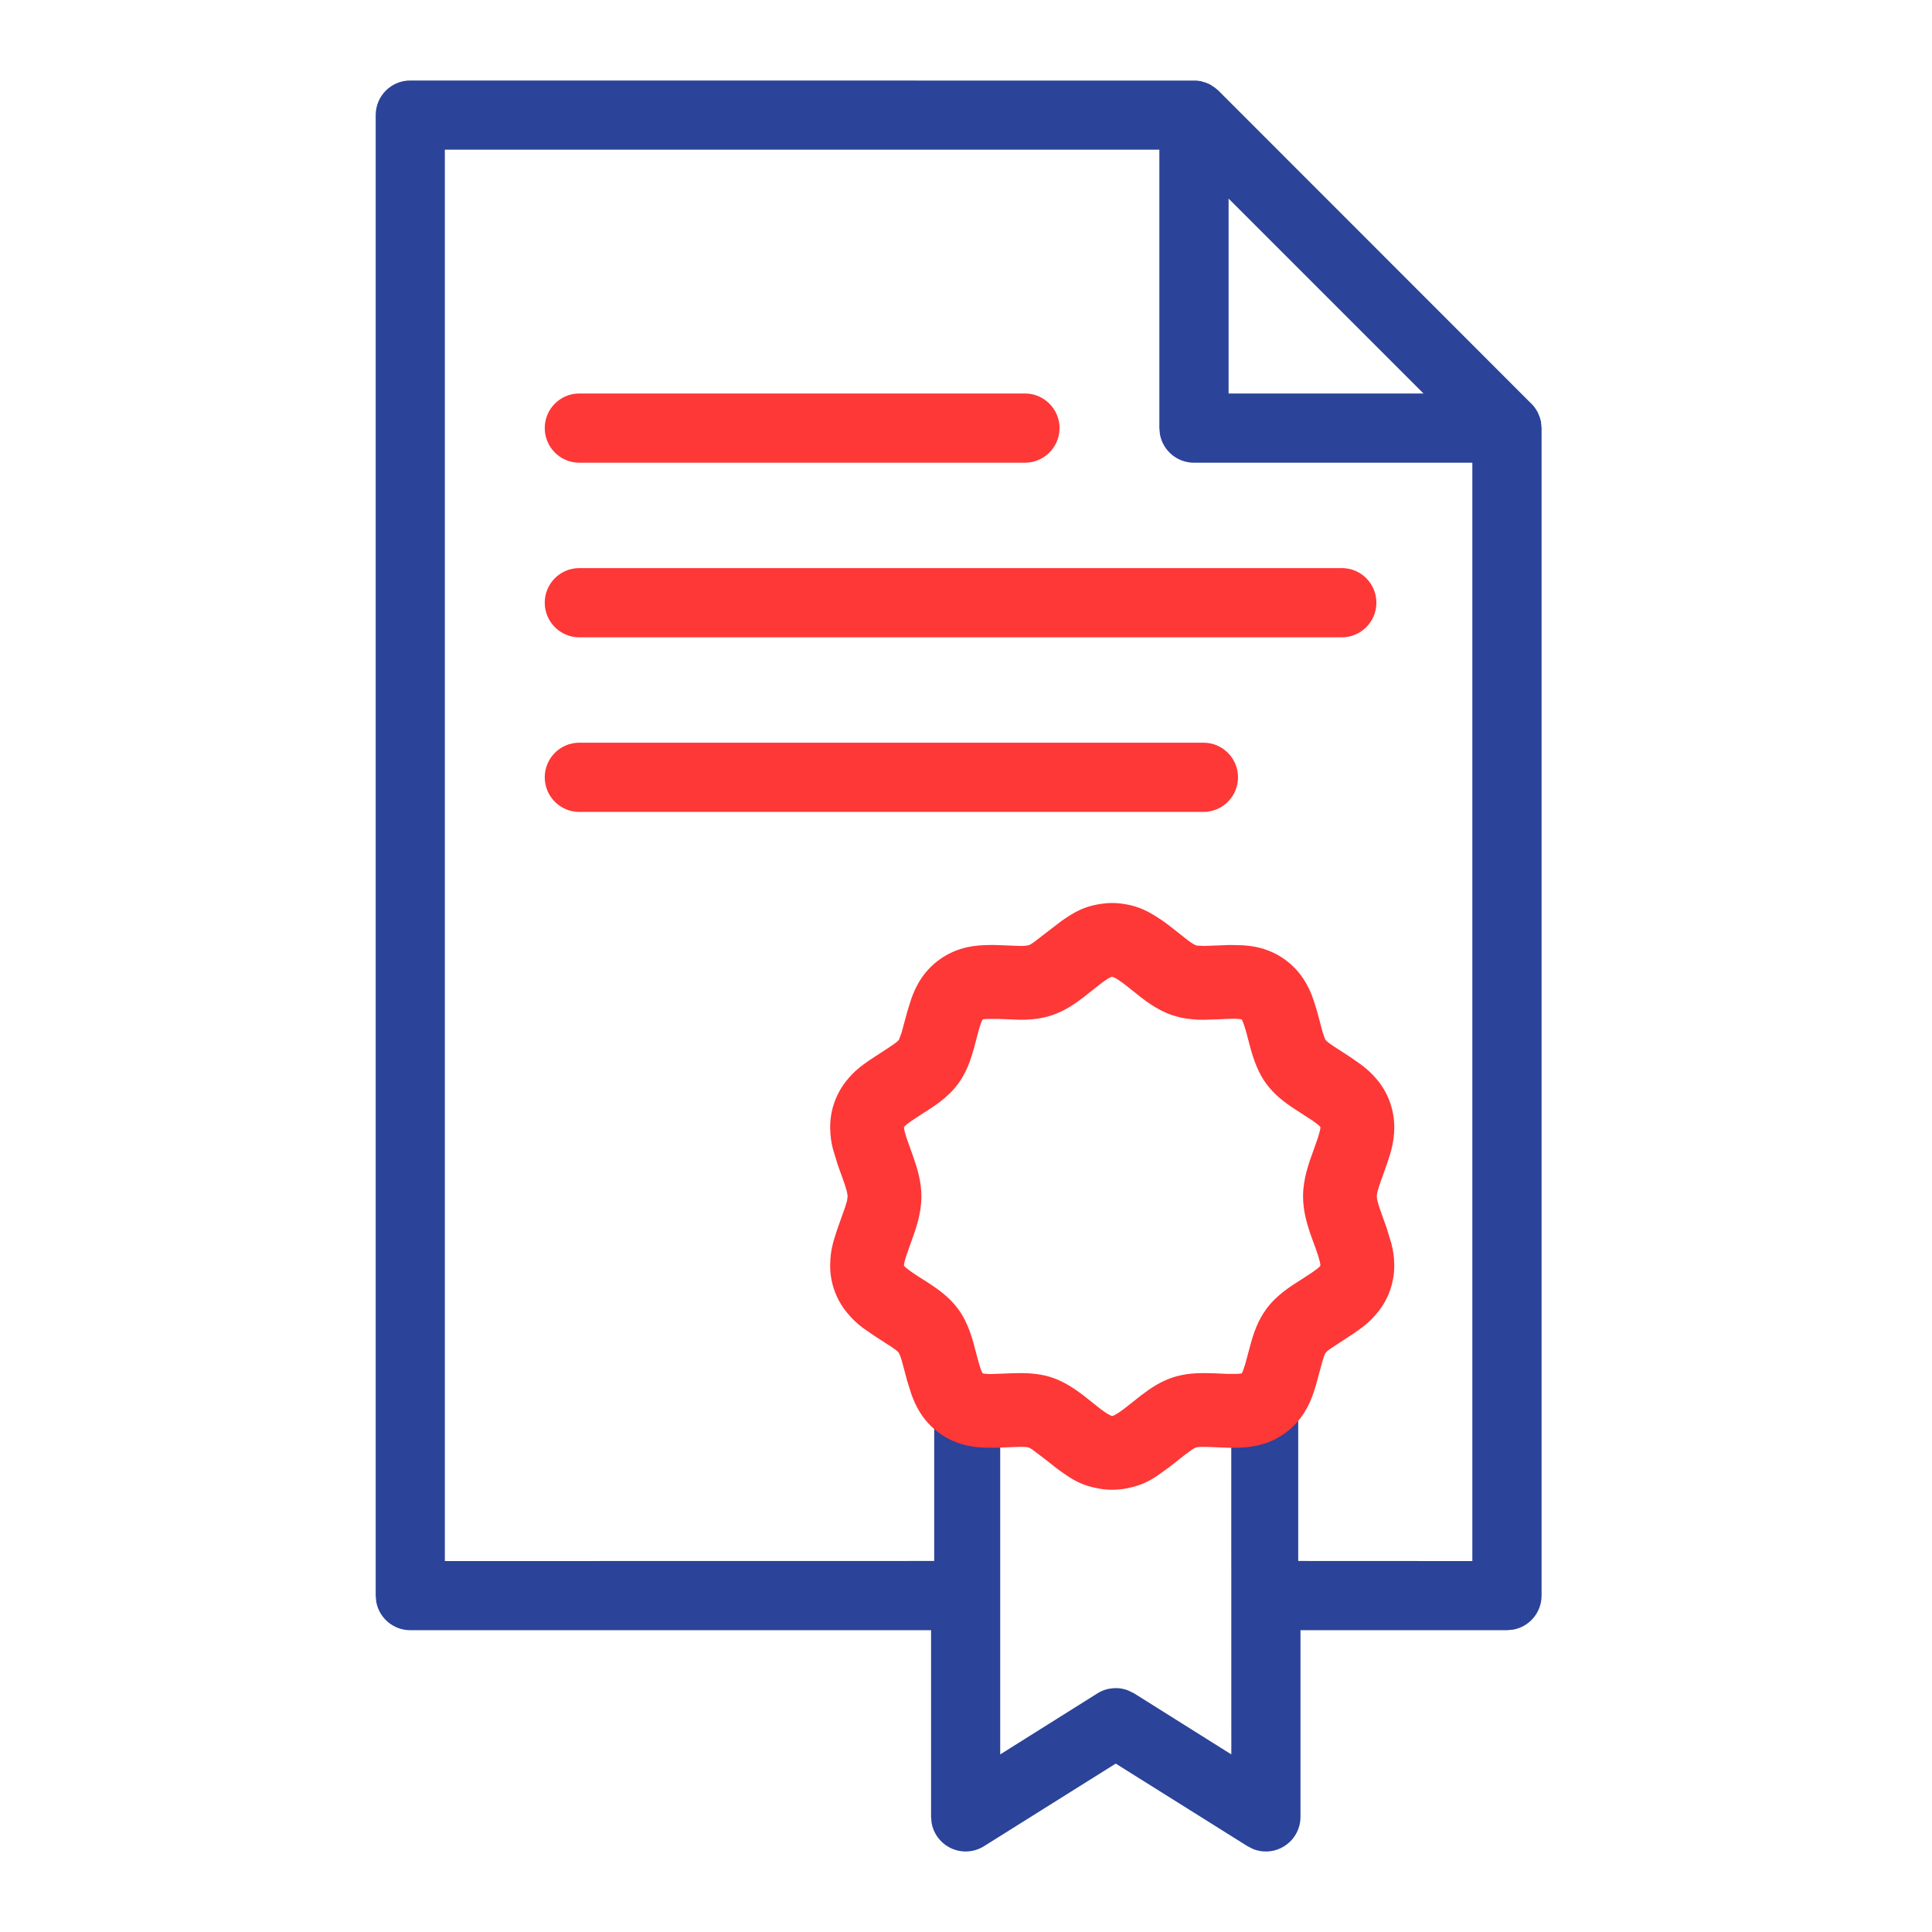 <?xml version="1.0" encoding="UTF-8"?>
<svg width="24px" height="24px" viewBox="0 0 24 24" version="1.1" xmlns="http://www.w3.org/2000/svg" xmlns:xlink="http://www.w3.org/1999/xlink">
    <!-- Generator: Sketch 64 (93537) - https://sketch.com -->
    <title>Atoms / icons / certificate 2</title>
    <desc>Created with Sketch.</desc>
    <g id="Atoms-/-icons-/-certificate-2" stroke="none" stroke-width="1" fill="none" fill-rule="evenodd">
        <g id="document-(1)" transform="translate(4.667, 1)" fill-rule="nonzero">
            <path d="M0.43,-6.25277607e-13 L10.194,0.001 L10.249,0.008 L10.316,0.028 L10.364,0.049 L10.425,0.089 L10.469,0.126 L14.376,4.035 L14.403,4.069 L14.434,4.119 L14.46,4.181 L14.475,4.234 L14.483,4.318 L14.483,18.821 C14.483,19.032 14.331,19.208 14.13,19.244 L14.053,19.251 L11.488,19.251 L11.488,21.57 C11.488,21.727 11.403,21.871 11.266,21.946 C11.202,21.982 11.13,22 11.058,22 C11.005,22 10.953,21.99 10.903,21.971 L10.83,21.934 L9.193,20.908 L7.557,21.934 C7.425,22.017 7.258,22.022 7.121,21.946 C7.007,21.883 6.929,21.773 6.906,21.647 L6.899,21.57 L6.899,19.251 L0.43,19.251 C0.219,19.251 0.043,19.099 0.007,18.899 L-3.12638804e-13,18.821 L-3.12638804e-13,0.43 C-3.12638804e-13,0.192 0.192,-6.25277607e-13 0.43,-6.25277607e-13 Z M9.735,0.859 L0.859,0.859 L0.859,18.392 L6.938,18.391 L6.938,16.103 L7.758,16.103 L7.758,20.794 L8.965,20.036 C9.081,19.963 9.224,19.951 9.349,20 L9.422,20.036 L10.629,20.794 L10.628,16.103 L11.46,16.103 L11.46,18.391 L13.623,18.392 L13.623,4.748 L10.165,4.748 C9.954,4.748 9.779,4.596 9.742,4.395 L9.735,4.318 L9.735,0.859 Z M10.595,1.467 L10.595,3.888 L13.016,3.888 L10.595,1.467 Z" id="Shape" fill="#2B4398"></path>
            <path d="M9.265,10.225 C9.183,10.214 9.1,10.215 9.018,10.227 C8.834,10.253 8.729,10.304 8.594,10.39 L8.52,10.44 L8.175,10.705 C8.143,10.728 8.124,10.738 8.111,10.742 L8.059,10.75 C8.045,10.75 8.028,10.751 8.007,10.751 L7.69,10.739 L7.646,10.739 C7.537,10.739 7.44,10.747 7.351,10.766 C7.098,10.82 6.879,10.978 6.748,11.201 C6.707,11.272 6.679,11.336 6.653,11.409 L6.605,11.562 L6.531,11.834 L6.502,11.911 C6.5,11.915 6.498,11.919 6.497,11.921 L6.47,11.946 C6.449,11.963 6.415,11.987 6.358,12.024 L6.137,12.168 C6.016,12.251 5.937,12.315 5.848,12.425 C5.713,12.594 5.641,12.804 5.646,13.02 C5.648,13.116 5.659,13.192 5.68,13.274 L5.737,13.462 L5.801,13.64 C5.848,13.769 5.862,13.828 5.862,13.862 L5.856,13.912 C5.851,13.933 5.843,13.96 5.831,13.997 L5.733,14.273 C5.676,14.442 5.649,14.545 5.646,14.704 C5.641,14.92 5.713,15.131 5.849,15.299 C5.915,15.381 5.976,15.438 6.053,15.496 L6.185,15.588 L6.408,15.732 C6.465,15.771 6.487,15.79 6.497,15.803 L6.513,15.837 C6.52,15.853 6.527,15.877 6.537,15.91 L6.605,16.162 L6.653,16.315 C6.679,16.388 6.707,16.452 6.748,16.523 C6.879,16.747 7.099,16.905 7.353,16.958 C7.412,16.971 7.474,16.979 7.542,16.982 L7.69,16.985 L7.969,16.974 L8.007,16.973 C8.069,16.973 8.097,16.977 8.11,16.981 C8.12,16.985 8.135,16.992 8.157,17.007 L8.322,17.132 L8.441,17.226 L8.496,17.267 C8.67,17.393 8.776,17.454 8.987,17.492 C9.094,17.511 9.204,17.511 9.311,17.492 C9.48,17.462 9.582,17.416 9.705,17.335 L9.857,17.226 L10.052,17.072 L10.142,17.007 C10.164,16.992 10.178,16.985 10.188,16.982 C10.197,16.979 10.212,16.976 10.24,16.974 L10.329,16.974 L10.608,16.985 L10.652,16.985 C10.761,16.985 10.857,16.977 10.946,16.958 C11.201,16.905 11.421,16.746 11.551,16.521 C11.611,16.418 11.643,16.331 11.679,16.21 L11.761,15.909 C11.776,15.86 11.786,15.833 11.794,15.816 L11.802,15.803 C11.809,15.794 11.824,15.78 11.854,15.758 L12.15,15.564 C12.278,15.476 12.358,15.413 12.45,15.299 C12.586,15.131 12.657,14.92 12.653,14.704 C12.651,14.608 12.639,14.532 12.618,14.45 L12.561,14.262 L12.498,14.085 C12.451,13.956 12.436,13.896 12.436,13.862 C12.436,13.829 12.448,13.781 12.488,13.666 L12.565,13.451 C12.622,13.282 12.649,13.179 12.653,13.02 C12.657,12.804 12.586,12.594 12.45,12.425 C12.381,12.34 12.319,12.283 12.238,12.223 L12.108,12.132 L11.892,11.992 C11.849,11.963 11.824,11.943 11.811,11.931 L11.802,11.921 C11.792,11.907 11.781,11.88 11.761,11.814 L11.695,11.566 L11.679,11.514 C11.643,11.393 11.611,11.305 11.55,11.201 C11.421,10.98 11.205,10.823 10.955,10.768 C10.893,10.754 10.829,10.746 10.76,10.742 L10.608,10.739 L10.292,10.751 L10.207,10.747 C10.199,10.745 10.193,10.744 10.188,10.743 L10.152,10.724 C10.135,10.714 10.114,10.699 10.086,10.678 L9.847,10.49 C9.793,10.45 9.744,10.415 9.692,10.383 C9.559,10.301 9.447,10.249 9.265,10.225 Z M9.147,11.134 C9.187,11.139 9.277,11.207 9.351,11.265 L9.403,11.307 C9.542,11.419 9.701,11.547 9.899,11.612 C10.012,11.65 10.137,11.668 10.292,11.668 L10.494,11.661 L10.576,11.657 L10.652,11.655 C10.712,11.655 10.743,11.66 10.758,11.663 C10.779,11.699 10.802,11.778 10.821,11.847 L10.838,11.912 C10.884,12.089 10.936,12.289 11.063,12.462 C11.163,12.6 11.294,12.697 11.421,12.78 L11.64,12.922 C11.682,12.951 11.72,12.98 11.736,13.001 C11.736,13.028 11.723,13.075 11.707,13.126 L11.656,13.272 C11.592,13.446 11.52,13.643 11.52,13.862 C11.52,14.037 11.566,14.198 11.617,14.345 L11.656,14.452 C11.686,14.534 11.735,14.668 11.736,14.723 C11.72,14.744 11.682,14.773 11.64,14.802 L11.515,14.884 C11.362,14.98 11.188,15.09 11.063,15.262 C10.961,15.4 10.907,15.556 10.867,15.703 L10.801,15.948 C10.787,15.994 10.772,16.037 10.758,16.061 L10.703,16.067 L10.576,16.067 L10.494,16.063 C10.429,16.06 10.362,16.057 10.292,16.057 C10.137,16.057 10.012,16.074 9.899,16.112 C9.75,16.161 9.624,16.245 9.511,16.332 L9.295,16.502 C9.237,16.546 9.179,16.584 9.149,16.59 C9.119,16.584 9.061,16.546 9.003,16.502 L8.896,16.417 C8.756,16.305 8.598,16.178 8.4,16.112 C8.287,16.074 8.162,16.057 8.007,16.057 L7.904,16.059 L7.646,16.069 C7.587,16.069 7.555,16.064 7.54,16.061 C7.519,16.026 7.496,15.947 7.477,15.877 L7.46,15.812 C7.415,15.635 7.363,15.435 7.236,15.262 C7.135,15.124 7.004,15.027 6.877,14.944 L6.783,14.884 C6.712,14.839 6.596,14.765 6.562,14.723 C6.563,14.696 6.575,14.649 6.592,14.598 L6.643,14.452 C6.707,14.278 6.779,14.081 6.779,13.862 C6.779,13.687 6.732,13.526 6.681,13.379 L6.591,13.126 C6.575,13.075 6.563,13.028 6.562,13.001 C6.579,12.98 6.616,12.951 6.659,12.922 L6.783,12.84 C6.936,12.744 7.11,12.634 7.236,12.462 C7.338,12.324 7.391,12.168 7.432,12.021 L7.497,11.776 C7.511,11.73 7.526,11.687 7.54,11.663 L7.596,11.657 L7.722,11.657 L8.007,11.668 C8.162,11.668 8.287,11.65 8.4,11.612 C8.548,11.563 8.674,11.479 8.787,11.393 L9.005,11.221 C9.063,11.177 9.12,11.138 9.147,11.134 Z" id="Path" fill="#FE3737"></path>
            <path d="M2.529,4.748 L8.065,4.748 C8.302,4.748 8.495,4.555 8.495,4.318 C8.495,4.081 8.302,3.888 8.065,3.888 L2.529,3.888 C2.292,3.888 2.1,4.081 2.1,4.318 C2.1,4.555 2.292,4.748 2.529,4.748 Z" id="Path" fill="#FE3737"></path>
            <path d="M12.002,6.057 L2.529,6.057 C2.292,6.057 2.1,6.25 2.1,6.487 C2.1,6.724 2.292,6.917 2.529,6.917 L12.002,6.917 C12.239,6.917 12.431,6.724 12.431,6.487 C12.431,6.25 12.239,6.057 12.002,6.057 Z" id="Path" fill="#FE3737"></path>
            <path d="M10.283,8.226 L2.529,8.226 C2.292,8.226 2.1,8.419 2.1,8.656 C2.1,8.893 2.292,9.086 2.529,9.086 L10.283,9.086 C10.52,9.086 10.712,8.893 10.712,8.656 C10.712,8.419 10.52,8.226 10.283,8.226 Z" id="Path" fill="#FE3737"></path>
        </g>
    </g>
</svg>